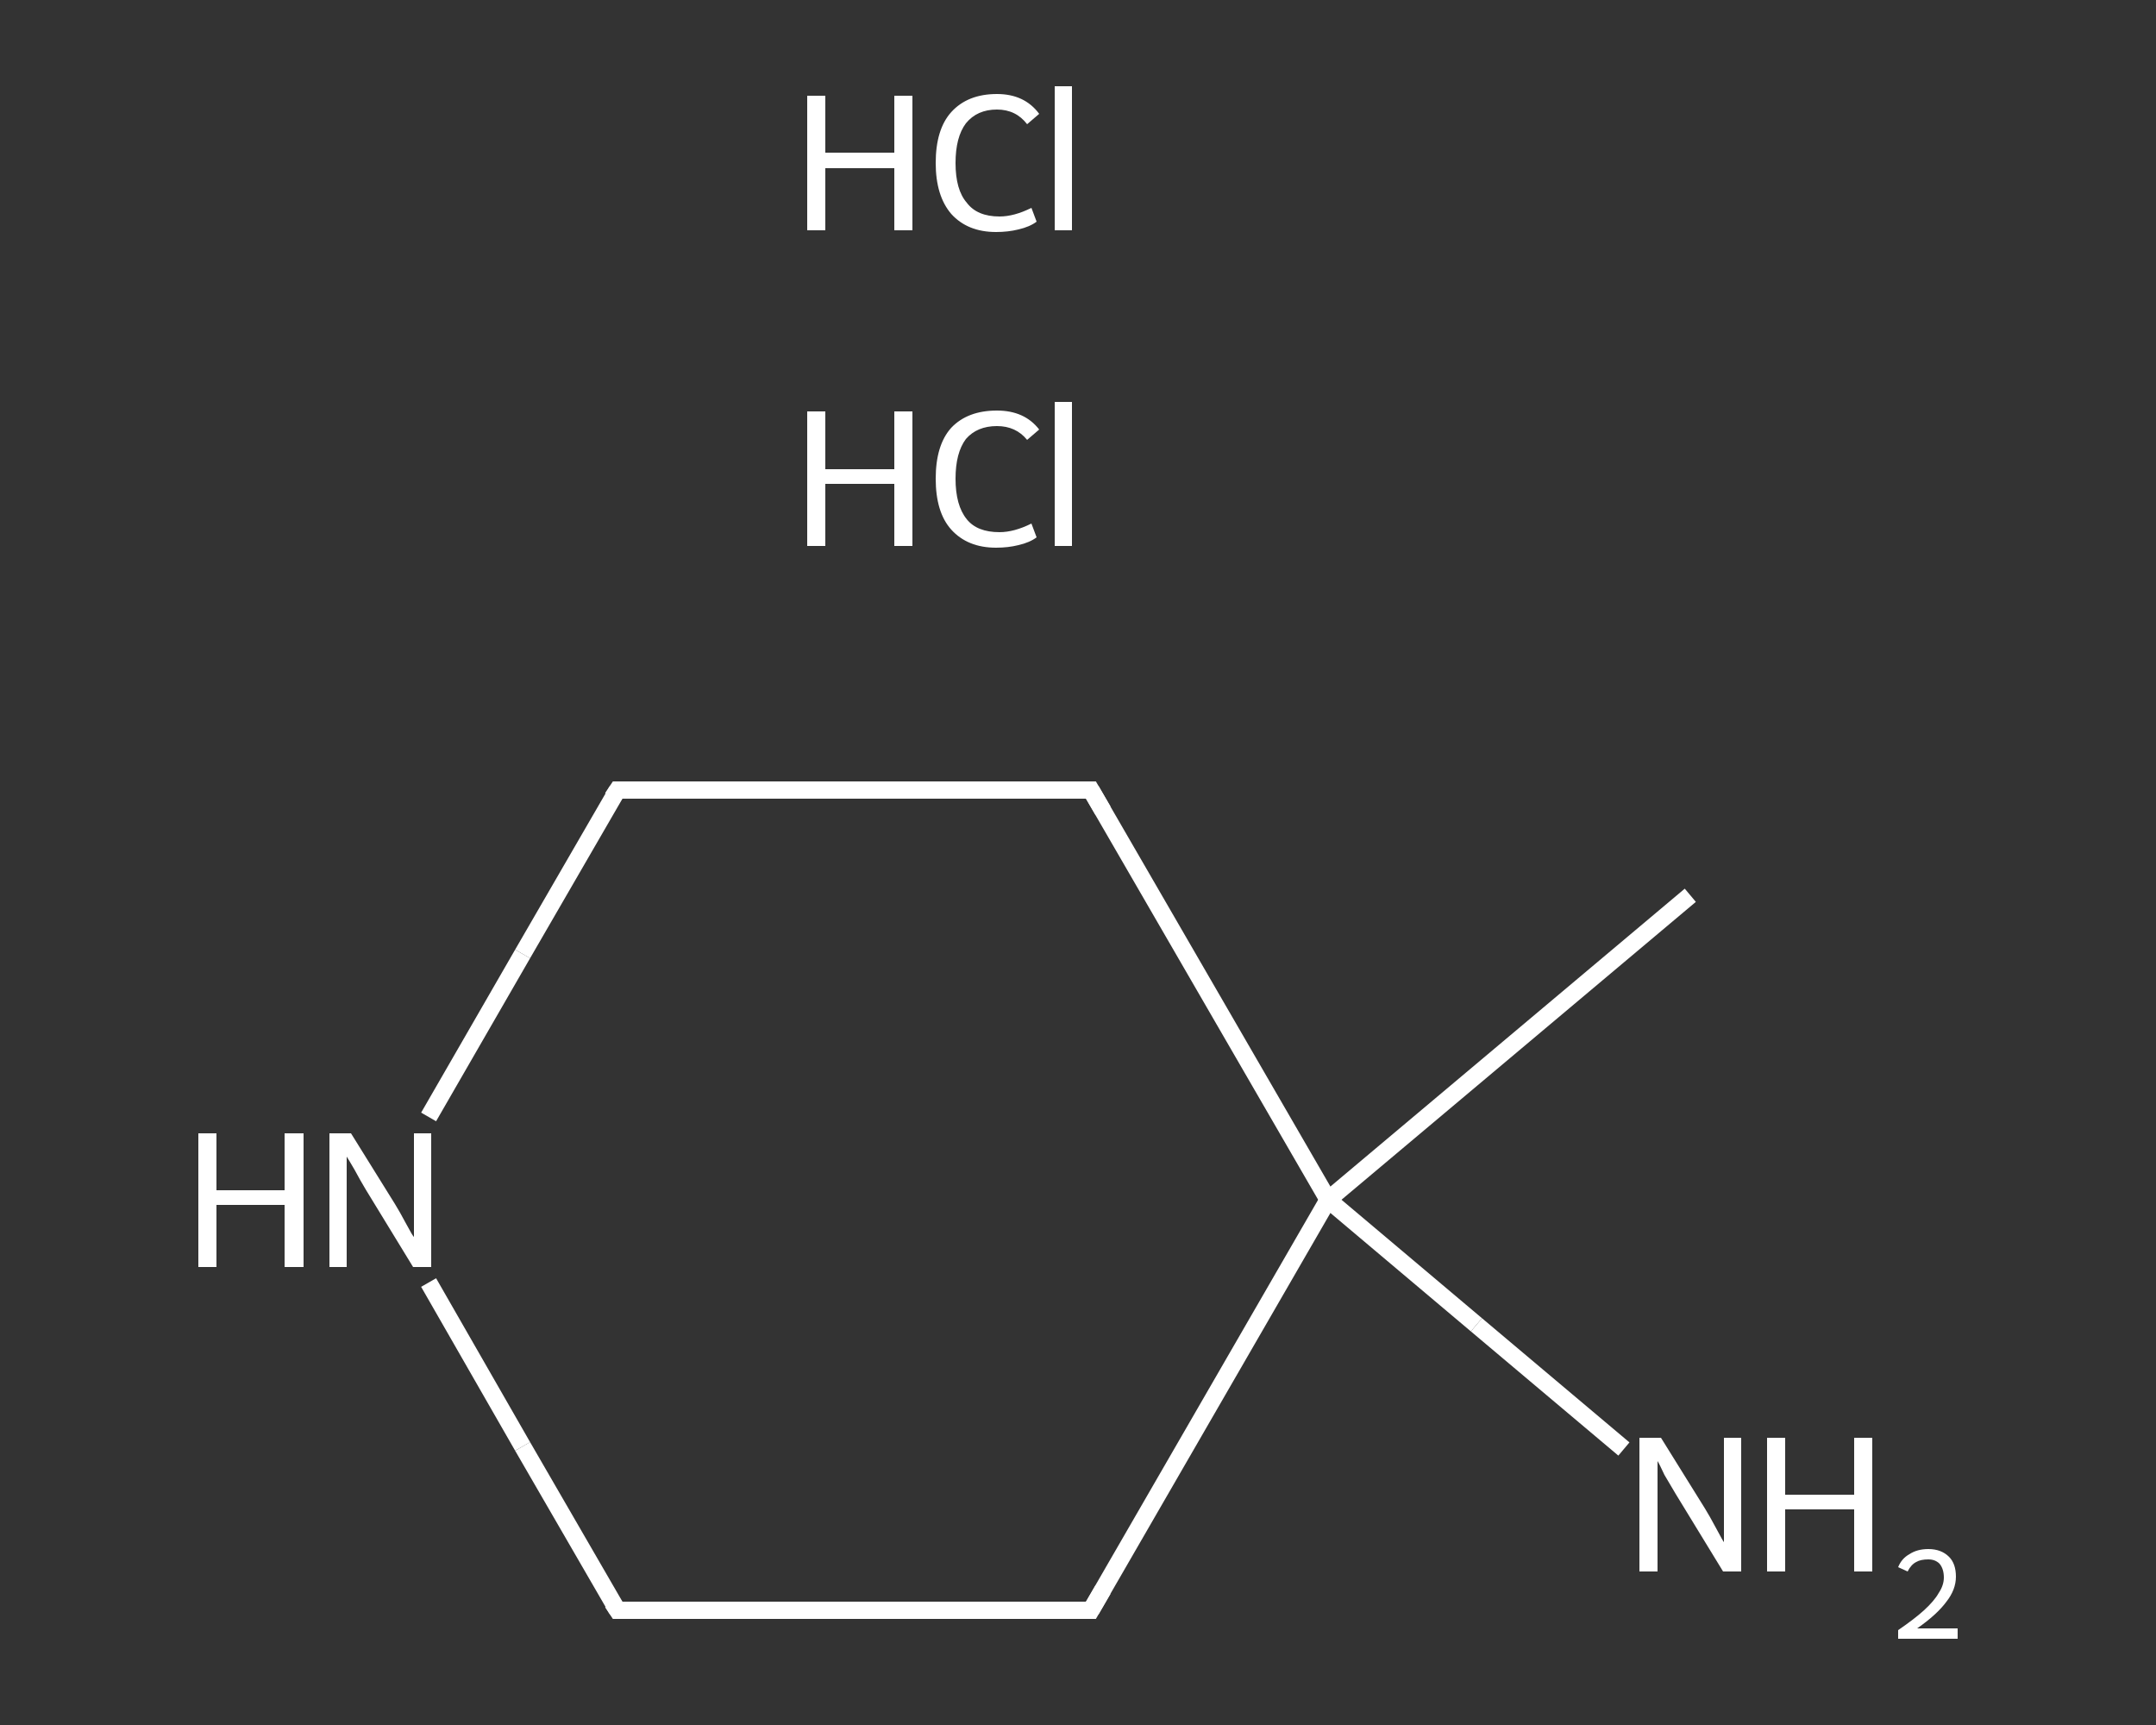 <?xml version='1.0' encoding='iso-8859-1'?>
<svg version='1.1' baseProfile='full'
              xmlns='http://www.w3.org/2000/svg'
                      xmlns:rdkit='http://www.rdkit.org/xml'
                      xmlns:xlink='http://www.w3.org/1999/xlink'
                  xml:space='preserve'
width='250px' height='200px' viewBox='0 0 250 200'>
<rect x="0" y="0" width="250" height="200" fill="#333333" stroke="none"/>
<!-- END OF HEADER -->
<rect style='opacity:1.0;fill:transparent;stroke:none' width='250.0' height='200.0' x='0.0' y='0.0'> </rect>
<path class='bond-0 atom-0 atom-1' d='M 196.0,103.8 L 154.0,139.1' style='fill:none;fill-rule:evenodd;stroke:#FFFFFF;stroke-width:2.0px;stroke-linecap:butt;stroke-linejoin:miter;stroke-opacity:1' />
<path class='bond-1 atom-1 atom-2' d='M 154.0,139.1 L 171.2,153.6' style='fill:none;fill-rule:evenodd;stroke:#FFFFFF;stroke-width:2.0px;stroke-linecap:butt;stroke-linejoin:miter;stroke-opacity:1' />
<path class='bond-1 atom-1 atom-2' d='M 171.2,153.6 L 188.3,168.0' style='fill:none;fill-rule:evenodd;stroke:#FFFFFF;stroke-width:2.0px;stroke-linecap:butt;stroke-linejoin:miter;stroke-opacity:1' />
<path class='bond-2 atom-1 atom-3' d='M 154.0,139.1 L 126.5,186.7' style='fill:none;fill-rule:evenodd;stroke:#FFFFFF;stroke-width:2.0px;stroke-linecap:butt;stroke-linejoin:miter;stroke-opacity:1' />
<path class='bond-3 atom-3 atom-4' d='M 126.5,186.7 L 71.6,186.7' style='fill:none;fill-rule:evenodd;stroke:#FFFFFF;stroke-width:2.0px;stroke-linecap:butt;stroke-linejoin:miter;stroke-opacity:1' />
<path class='bond-4 atom-4 atom-5' d='M 71.6,186.7 L 60.6,167.7' style='fill:none;fill-rule:evenodd;stroke:#FFFFFF;stroke-width:2.0px;stroke-linecap:butt;stroke-linejoin:miter;stroke-opacity:1' />
<path class='bond-4 atom-4 atom-5' d='M 60.6,167.7 L 49.7,148.7' style='fill:none;fill-rule:evenodd;stroke:#FFFFFF;stroke-width:2.0px;stroke-linecap:butt;stroke-linejoin:miter;stroke-opacity:1' />
<path class='bond-5 atom-5 atom-6' d='M 49.7,129.5 L 60.6,110.6' style='fill:none;fill-rule:evenodd;stroke:#FFFFFF;stroke-width:2.0px;stroke-linecap:butt;stroke-linejoin:miter;stroke-opacity:1' />
<path class='bond-5 atom-5 atom-6' d='M 60.6,110.6 L 71.6,91.6' style='fill:none;fill-rule:evenodd;stroke:#FFFFFF;stroke-width:2.0px;stroke-linecap:butt;stroke-linejoin:miter;stroke-opacity:1' />
<path class='bond-6 atom-6 atom-7' d='M 71.6,91.6 L 126.5,91.6' style='fill:none;fill-rule:evenodd;stroke:#FFFFFF;stroke-width:2.0px;stroke-linecap:butt;stroke-linejoin:miter;stroke-opacity:1' />
<path class='bond-7 atom-7 atom-1' d='M 126.5,91.6 L 154.0,139.1' style='fill:none;fill-rule:evenodd;stroke:#FFFFFF;stroke-width:2.0px;stroke-linecap:butt;stroke-linejoin:miter;stroke-opacity:1' />
<path d='M 127.9,184.3 L 126.5,186.7 L 123.8,186.7' style='fill:none;stroke:#FFFFFF;stroke-width:2.0px;stroke-linecap:butt;stroke-linejoin:miter;stroke-opacity:1;' />
<path d='M 74.3,186.7 L 71.6,186.7 L 71.0,185.8' style='fill:none;stroke:#FFFFFF;stroke-width:2.0px;stroke-linecap:butt;stroke-linejoin:miter;stroke-opacity:1;' />
<path d='M 71.0,92.5 L 71.6,91.6 L 74.3,91.6' style='fill:none;stroke:#FFFFFF;stroke-width:2.0px;stroke-linecap:butt;stroke-linejoin:miter;stroke-opacity:1;' />
<path d='M 123.8,91.6 L 126.5,91.6 L 127.9,94.0' style='fill:none;stroke:#FFFFFF;stroke-width:2.0px;stroke-linecap:butt;stroke-linejoin:miter;stroke-opacity:1;' />
<path class='atom-2' d='M 192.6 166.7
L 197.7 174.9
Q 198.2 175.7, 199.0 177.2
Q 199.8 178.7, 199.9 178.8
L 199.9 166.7
L 201.9 166.7
L 201.9 182.2
L 199.8 182.2
L 194.3 173.2
Q 193.7 172.2, 193.0 171.0
Q 192.4 169.7, 192.2 169.4
L 192.2 182.2
L 190.1 182.2
L 190.1 166.7
L 192.6 166.7
' fill='#FFFFFF'/>
<path class='atom-2' d='M 204.9 166.7
L 207.0 166.7
L 207.0 173.3
L 215.0 173.3
L 215.0 166.7
L 217.1 166.7
L 217.1 182.2
L 215.0 182.2
L 215.0 175.0
L 207.0 175.0
L 207.0 182.2
L 204.9 182.2
L 204.9 166.7
' fill='#FFFFFF'/>
<path class='atom-2' d='M 220.1 181.7
Q 220.5 180.7, 221.4 180.2
Q 222.3 179.6, 223.6 179.6
Q 225.1 179.6, 226.0 180.5
Q 226.8 181.3, 226.8 182.8
Q 226.8 184.3, 225.7 185.7
Q 224.6 187.2, 222.3 188.8
L 227.0 188.8
L 227.0 190.0
L 220.1 190.0
L 220.1 189.0
Q 222.0 187.7, 223.1 186.7
Q 224.3 185.6, 224.8 184.7
Q 225.4 183.8, 225.4 182.9
Q 225.4 181.9, 224.9 181.3
Q 224.4 180.8, 223.6 180.8
Q 222.7 180.8, 222.2 181.1
Q 221.6 181.4, 221.2 182.2
L 220.1 181.7
' fill='#FFFFFF'/>
<path class='atom-5' d='M 23.0 131.4
L 25.1 131.4
L 25.1 138.0
L 33.0 138.0
L 33.0 131.4
L 35.2 131.4
L 35.2 146.9
L 33.0 146.9
L 33.0 139.7
L 25.1 139.7
L 25.1 146.9
L 23.0 146.9
L 23.0 131.4
' fill='#FFFFFF'/>
<path class='atom-5' d='M 40.7 131.4
L 45.8 139.6
Q 46.3 140.4, 47.1 141.9
Q 47.9 143.4, 48.0 143.4
L 48.0 131.4
L 50.0 131.4
L 50.0 146.9
L 47.9 146.9
L 42.4 137.9
Q 41.8 136.9, 41.1 135.6
Q 40.4 134.4, 40.2 134.1
L 40.2 146.9
L 38.2 146.9
L 38.2 131.4
L 40.7 131.4
' fill='#FFFFFF'/>
<path class='atom-8' d='M 93.6 47.7
L 95.7 47.7
L 95.7 54.4
L 103.7 54.4
L 103.7 47.7
L 105.8 47.7
L 105.8 63.3
L 103.7 63.3
L 103.7 56.1
L 95.7 56.1
L 95.7 63.3
L 93.6 63.3
L 93.6 47.7
' fill='#FFFFFF'/>
<path class='atom-8' d='M 108.5 55.5
Q 108.5 51.6, 110.3 49.6
Q 112.2 47.6, 115.6 47.6
Q 118.8 47.6, 120.5 49.8
L 119.1 51.0
Q 117.8 49.4, 115.6 49.4
Q 113.3 49.4, 112.0 50.9
Q 110.8 52.5, 110.8 55.5
Q 110.8 58.6, 112.1 60.2
Q 113.3 61.7, 115.9 61.7
Q 117.6 61.7, 119.6 60.7
L 120.2 62.3
Q 119.4 62.9, 118.1 63.2
Q 116.9 63.5, 115.5 63.5
Q 112.2 63.5, 110.3 61.4
Q 108.5 59.4, 108.5 55.5
' fill='#FFFFFF'/>
<path class='atom-8' d='M 122.3 46.6
L 124.3 46.6
L 124.3 63.3
L 122.3 63.3
L 122.3 46.6
' fill='#FFFFFF'/>
<path class='atom-9' d='M 93.6 11.1
L 95.7 11.1
L 95.7 17.7
L 103.7 17.7
L 103.7 11.1
L 105.8 11.1
L 105.8 26.7
L 103.7 26.7
L 103.7 19.5
L 95.7 19.5
L 95.7 26.7
L 93.6 26.7
L 93.6 11.1
' fill='#FFFFFF'/>
<path class='atom-9' d='M 108.5 18.9
Q 108.5 15.0, 110.3 13.0
Q 112.2 10.9, 115.6 10.9
Q 118.8 10.9, 120.5 13.2
L 119.1 14.4
Q 117.8 12.7, 115.6 12.7
Q 113.3 12.7, 112.0 14.3
Q 110.8 15.9, 110.8 18.9
Q 110.8 22.0, 112.1 23.5
Q 113.3 25.1, 115.9 25.1
Q 117.6 25.1, 119.6 24.1
L 120.2 25.7
Q 119.4 26.3, 118.1 26.6
Q 116.9 26.9, 115.5 26.9
Q 112.2 26.9, 110.3 24.8
Q 108.5 22.7, 108.5 18.9
' fill='#FFFFFF'/>
<path class='atom-9' d='M 122.3 10.0
L 124.3 10.0
L 124.3 26.7
L 122.3 26.7
L 122.3 10.0
' fill='#FFFFFF'/>
</svg>
